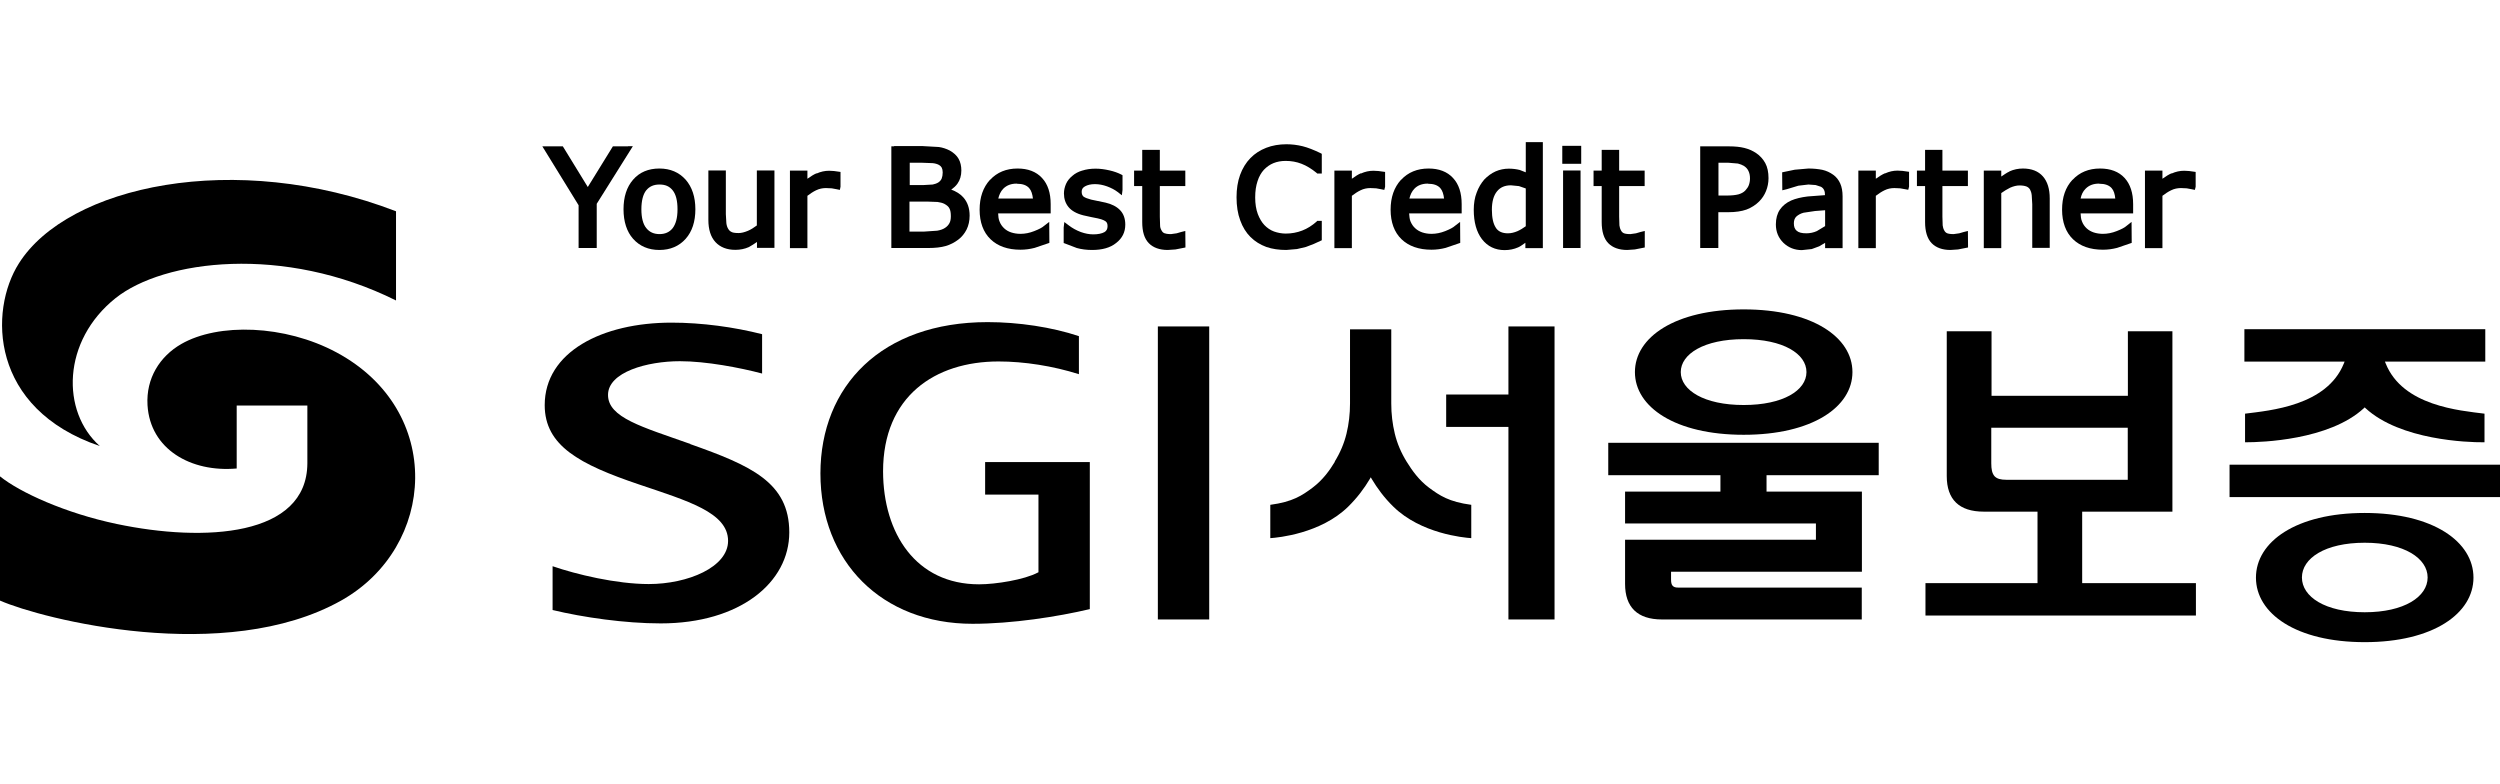 <svg width="255" height="80" viewBox="0 0 255 80" fill="none" xmlns="http://www.w3.org/2000/svg">
<path d="M0 48.589C2.023 50.221 6.672 52.349 11.911 53.446C20.874 55.332 31.311 54.73 31.351 47.265V41.365H24.143V47.786C19.467 48.201 15.314 45.82 15.046 41.325C14.885 38.582 16.305 36.348 18.489 35.09C22.254 32.923 29.046 33.11 34.325 35.946C45.365 41.873 44.521 55.8 34.794 61.259C22.964 67.895 4.287 63.145 0 61.259V48.576L0 48.589Z" fill="black"/>
<path d="M40.394 30.648C28.926 24.935 16.694 26.501 11.79 30.407C6.324 34.769 6.217 41.98 10.182 45.499C-1.045 41.686 -1.139 31.692 1.929 26.862C6.913 18.968 23.955 15.222 40.394 21.551V30.635V30.648Z" fill="black"/>
<path d="M64.068 14.928H62.514C62.514 14.928 60.344 18.447 59.955 19.076C59.567 18.447 57.41 14.928 57.41 14.928H55.319C55.319 14.928 58.937 20.801 59.017 20.935V25.297H60.866V20.788C60.947 20.654 64.55 14.915 64.55 14.915H64.055L64.068 14.928Z" fill="black"/>
<path d="M64.577 18.326C63.921 19.076 63.599 20.092 63.599 21.35C63.599 22.608 63.934 23.638 64.577 24.36C65.247 25.109 66.145 25.497 67.257 25.497C68.369 25.497 69.266 25.109 69.936 24.36C70.593 23.624 70.928 22.608 70.928 21.35C70.928 20.092 70.593 19.076 69.936 18.326C69.266 17.577 68.369 17.189 67.257 17.189C66.145 17.189 65.234 17.564 64.577 18.326ZM65.917 23.263C65.582 22.848 65.421 22.193 65.421 21.35C65.421 20.507 65.582 19.825 65.917 19.41C66.239 19.022 66.667 18.821 67.27 18.821C67.873 18.821 68.288 19.009 68.61 19.41C68.945 19.825 69.106 20.467 69.106 21.35C69.106 22.233 68.932 22.848 68.61 23.276C68.288 23.678 67.846 23.878 67.27 23.878C66.694 23.878 66.252 23.678 65.93 23.276L65.917 23.263Z" fill="black"/>
<path d="M78.699 17.39H77.198V22.995C76.903 23.21 76.609 23.41 76.287 23.544C75.939 23.691 75.617 23.771 75.336 23.771C74.934 23.771 74.719 23.718 74.626 23.665C74.478 23.598 74.371 23.504 74.277 23.343C74.184 23.196 74.117 22.995 74.09 22.768L74.036 21.845V17.39H72.254V22.434C72.254 23.41 72.495 24.173 72.978 24.695C73.46 25.216 74.143 25.484 75.001 25.484C75.496 25.484 75.966 25.39 76.381 25.203C76.649 25.069 76.93 24.869 77.212 24.681V25.283H78.993V17.39H78.725H78.699Z" fill="black"/>
<path d="M83.294 17.671C83.013 17.791 82.691 17.992 82.356 18.233V17.403H80.574V25.31H82.356V19.972C82.638 19.758 82.932 19.557 83.24 19.41C83.575 19.25 83.897 19.183 84.245 19.183L84.835 19.209L85.344 19.303L85.665 19.37L85.732 19.049V17.537L85.062 17.443L84.567 17.417C84.138 17.417 83.709 17.51 83.294 17.698V17.671Z" fill="black"/>
<path d="M91.199 14.928H90.917V25.297H94.682C95.392 25.297 95.982 25.23 96.451 25.096C96.92 24.962 97.362 24.735 97.764 24.427C98.112 24.16 98.38 23.825 98.594 23.41C98.795 22.995 98.902 22.527 98.902 21.992C98.902 21.243 98.688 20.614 98.259 20.133C97.938 19.771 97.509 19.517 97.027 19.343C97.268 19.169 97.496 18.968 97.656 18.741C97.924 18.366 98.058 17.912 98.058 17.39C98.058 16.935 97.965 16.534 97.777 16.199C97.59 15.865 97.281 15.584 96.879 15.356C96.518 15.169 96.142 15.049 95.767 14.995L94.119 14.901H91.199V14.928ZM94.066 16.601L95.138 16.641C95.392 16.667 95.62 16.734 95.781 16.828C95.915 16.908 95.995 16.988 96.062 17.109C96.116 17.229 96.156 17.39 96.156 17.59C96.156 17.831 96.116 18.045 96.049 18.219C95.982 18.366 95.874 18.5 95.714 18.607C95.54 18.714 95.339 18.781 95.138 18.821L94.213 18.875H92.793V16.601H94.079H94.066ZM94.562 20.561L95.633 20.601C95.901 20.641 96.129 20.694 96.317 20.788C96.571 20.922 96.759 21.082 96.839 21.256C96.946 21.444 96.987 21.711 96.987 22.059C96.987 22.367 96.933 22.608 96.839 22.768C96.745 22.942 96.598 23.116 96.384 23.25C96.183 23.384 95.915 23.477 95.593 23.531L94.227 23.624H92.766V20.561H94.548H94.562Z" fill="black"/>
<path d="M100.979 18.34C100.282 19.102 99.921 20.119 99.921 21.39C99.921 22.661 100.296 23.691 101.033 24.4C101.77 25.109 102.788 25.471 104.087 25.471C104.583 25.471 105.065 25.404 105.534 25.283L107.035 24.775V24.588L107.021 22.634L106.499 23.036C106.311 23.21 105.976 23.384 105.494 23.571C105.025 23.758 104.556 23.852 104.087 23.852C103.739 23.852 103.417 23.798 103.136 23.705C102.855 23.611 102.627 23.477 102.426 23.29C102.225 23.103 102.051 22.862 101.944 22.567C101.85 22.34 101.823 22.059 101.81 21.765H107.169V20.815C107.169 19.678 106.874 18.781 106.285 18.152C105.695 17.51 104.851 17.189 103.793 17.189C102.64 17.189 101.703 17.577 100.992 18.34H100.979ZM103.712 18.741C104.302 18.741 104.704 18.888 104.972 19.183C105.199 19.437 105.307 19.811 105.36 20.253H101.823C101.917 19.865 102.064 19.53 102.332 19.25C102.681 18.902 103.123 18.728 103.712 18.728V18.741Z" fill="black"/>
<path d="M110.411 17.39C109.996 17.51 109.647 17.698 109.379 17.938C109.098 18.166 108.87 18.447 108.736 18.755C108.602 19.062 108.522 19.397 108.522 19.731C108.522 20.28 108.683 20.748 108.991 21.122C109.299 21.497 109.808 21.791 110.505 21.965L111.295 22.139L111.965 22.273C112.528 22.393 112.729 22.541 112.809 22.608C112.916 22.701 112.97 22.848 112.97 23.076C112.97 23.357 112.863 23.557 112.649 23.678C112.381 23.825 112.005 23.905 111.51 23.905C111.108 23.905 110.679 23.825 110.237 23.665C109.781 23.491 109.366 23.263 109.004 22.982L108.562 22.648L108.495 23.21V24.788L108.643 24.842L109.835 25.297C110.304 25.43 110.84 25.497 111.403 25.497C112.421 25.497 113.251 25.27 113.841 24.788C114.471 24.307 114.779 23.678 114.779 22.915C114.779 22.3 114.605 21.805 114.243 21.43C113.895 21.069 113.399 20.815 112.769 20.668L111.295 20.36C110.934 20.266 110.666 20.159 110.518 20.052C110.398 19.945 110.331 19.785 110.331 19.557C110.331 19.303 110.438 19.142 110.666 19.009C110.934 18.861 111.269 18.781 111.684 18.781C112.099 18.781 112.501 18.861 112.917 19.009C113.345 19.169 113.707 19.357 114.002 19.584L114.43 19.918L114.497 19.37V17.872L114.35 17.791C114.029 17.631 113.64 17.483 113.158 17.376C112.689 17.269 112.22 17.203 111.751 17.203C111.255 17.203 110.786 17.269 110.384 17.403L110.411 17.39Z" fill="black"/>
<path d="M118.008 15.289H116.507V17.403H115.677V18.982H116.507V22.648C116.507 23.624 116.722 24.333 117.177 24.802C117.619 25.257 118.276 25.497 119.106 25.497L119.897 25.444L120.915 25.243V25.016L120.902 23.558L120.473 23.665L120.017 23.798L119.441 23.879C119.053 23.879 118.865 23.825 118.758 23.785C118.637 23.731 118.544 23.638 118.477 23.504C118.383 23.343 118.329 23.183 118.329 22.996L118.302 22.099V18.982H120.902V17.403H118.302V15.289H118.021H118.008Z" fill="black"/>
<path d="M129.155 15.075C128.538 15.316 127.989 15.664 127.547 16.119C127.091 16.587 126.73 17.176 126.488 17.845C126.247 18.514 126.127 19.276 126.127 20.119C126.127 21.002 126.247 21.791 126.502 22.474C126.743 23.156 127.105 23.731 127.547 24.173C128.002 24.628 128.552 24.962 129.168 25.19C129.784 25.404 130.468 25.497 131.204 25.497L132.29 25.404L133.201 25.19L134.005 24.882L134.822 24.507V24.333V22.527H134.353L134.286 22.608C133.83 23.009 133.348 23.317 132.826 23.517C132.303 23.718 131.74 23.825 131.151 23.825C130.736 23.825 130.32 23.745 129.945 23.611C129.583 23.477 129.248 23.25 128.967 22.955C128.699 22.674 128.471 22.287 128.297 21.832C128.123 21.363 128.029 20.801 128.029 20.146C128.029 19.49 128.11 18.955 128.27 18.474C128.418 18.005 128.645 17.617 128.913 17.323C129.208 17.015 129.53 16.788 129.891 16.641C130.253 16.493 130.669 16.413 131.137 16.413C131.714 16.413 132.249 16.507 132.759 16.707C133.254 16.895 133.777 17.216 134.286 17.631L134.353 17.698H134.822V15.691L134.674 15.61C134.005 15.289 133.402 15.049 132.866 14.915C132.316 14.781 131.767 14.714 131.218 14.714C130.468 14.714 129.771 14.835 129.155 15.075Z" fill="black"/>
<path d="M138.814 17.671C138.533 17.791 138.225 17.992 137.89 18.233V17.403H136.108V25.31H137.89V19.972C138.171 19.758 138.466 19.557 138.774 19.41C139.096 19.25 139.431 19.183 139.779 19.183L140.369 19.209L140.878 19.303L141.199 19.37L141.28 19.049V17.537L140.596 17.443L140.087 17.417C139.658 17.417 139.23 17.51 138.814 17.698V17.671Z" fill="black"/>
<path d="M142.901 18.34C142.204 19.102 141.842 20.119 141.842 21.39C141.842 22.661 142.217 23.691 142.954 24.4C143.691 25.109 144.723 25.471 146.009 25.471C146.505 25.471 146.987 25.404 147.456 25.283L148.943 24.775V24.588L148.93 22.634L148.407 23.036C148.22 23.21 147.885 23.384 147.416 23.571C146.947 23.758 146.478 23.852 146.009 23.852C145.661 23.852 145.352 23.798 145.071 23.705C144.803 23.611 144.562 23.477 144.361 23.29C144.147 23.103 143.986 22.862 143.865 22.567C143.772 22.34 143.758 22.059 143.731 21.765H149.09V20.815C149.09 19.678 148.796 18.781 148.206 18.152C147.617 17.51 146.773 17.189 145.714 17.189C144.562 17.189 143.624 17.577 142.914 18.34H142.901ZM145.647 18.741C146.223 18.741 146.639 18.888 146.907 19.183C147.134 19.437 147.242 19.811 147.295 20.253H143.758C143.852 19.865 143.999 19.53 144.267 19.25C144.602 18.902 145.058 18.728 145.647 18.728V18.741Z" fill="black"/>
<path d="M157.129 14.5H155.629V17.577C155.334 17.457 155.012 17.336 155.012 17.336C154.691 17.256 154.316 17.203 153.9 17.203C153.431 17.203 152.976 17.296 152.547 17.483C152.105 17.684 151.73 17.965 151.395 18.313C151.073 18.688 150.805 19.129 150.618 19.651C150.417 20.159 150.323 20.761 150.323 21.404C150.323 22.661 150.604 23.665 151.154 24.387C151.73 25.136 152.507 25.511 153.472 25.511C153.967 25.511 154.423 25.417 154.852 25.23C155.106 25.123 155.347 24.922 155.588 24.762V25.31H157.37V14.5H157.102H157.129ZM152.574 23.223C152.306 22.822 152.172 22.206 152.172 21.39C152.172 20.574 152.346 19.945 152.695 19.517C153.029 19.102 153.498 18.902 154.115 18.902L154.932 18.982C154.932 18.982 155.374 19.129 155.629 19.223V23.076C155.361 23.263 155.079 23.45 154.771 23.584C154.45 23.718 154.128 23.798 153.807 23.798C153.23 23.798 152.829 23.611 152.587 23.25L152.574 23.223Z" fill="black"/>
<path d="M161.015 14.875H159.353V16.707H161.283V14.875H161.015ZM160.934 17.39H159.434V25.297H161.216V17.39H160.934Z" fill="black"/>
<path d="M164.886 15.289H163.373V17.403H162.542V18.982H163.373V22.648C163.373 23.624 163.6 24.347 164.042 24.802C164.485 25.257 165.141 25.497 165.972 25.497L166.749 25.444L167.767 25.243V25.016V23.558L167.325 23.665L166.869 23.798L166.293 23.879C165.905 23.879 165.717 23.825 165.623 23.785C165.503 23.731 165.409 23.638 165.342 23.504C165.248 23.343 165.208 23.169 165.181 22.996L165.154 22.099V18.982H167.754V17.403H165.154V15.289H164.886Z" fill="black"/>
<path d="M173.689 14.928H173.421V25.297H175.27V21.644H176.301C177.025 21.644 177.641 21.551 178.137 21.377C178.633 21.189 179.075 20.908 179.436 20.547C179.731 20.253 179.972 19.892 180.133 19.49C180.294 19.089 180.388 18.647 180.388 18.179C180.388 17.564 180.281 17.042 180.053 16.627C179.825 16.212 179.503 15.865 179.102 15.597C178.753 15.37 178.351 15.196 177.923 15.089C177.494 14.982 176.971 14.928 176.355 14.928H173.689ZM176.301 16.601L177.266 16.681C177.494 16.734 177.722 16.828 177.896 16.935C178.097 17.069 178.244 17.229 178.338 17.43C178.445 17.644 178.499 17.898 178.499 18.192C178.499 18.447 178.458 18.674 178.378 18.888C178.311 19.076 178.177 19.263 178.003 19.45C177.829 19.624 177.601 19.744 177.32 19.825C177.012 19.905 176.61 19.945 176.114 19.945H175.283V16.601H176.301Z" fill="black"/>
<path d="M183.067 17.31L181.781 17.577V17.791L181.795 19.41L182.237 19.303L183.429 18.942L184.461 18.821L185.198 18.875L185.734 19.049C185.881 19.129 185.988 19.236 186.055 19.383C186.122 19.517 186.149 19.691 186.149 19.905C185.747 19.932 184.38 20.039 184.38 20.039C183.724 20.119 183.161 20.253 182.692 20.454C182.196 20.681 181.821 20.989 181.553 21.377C181.285 21.765 181.138 22.273 181.138 22.889C181.138 23.651 181.406 24.28 181.915 24.775C182.424 25.257 183.054 25.511 183.791 25.511L184.796 25.404L185.559 25.123L186.149 24.775C186.149 24.775 186.149 24.775 186.162 24.775V25.31H187.944V20.026C187.944 19.517 187.864 19.076 187.703 18.714C187.542 18.353 187.301 18.045 186.979 17.818C186.658 17.59 186.296 17.417 185.881 17.323C185.479 17.243 185.01 17.189 184.461 17.189L183.067 17.31ZM183.255 23.531C183.067 23.37 182.974 23.129 182.974 22.782C182.974 22.487 183.054 22.26 183.215 22.099C183.402 21.925 183.657 21.778 183.965 21.698L185.131 21.524C185.131 21.524 185.774 21.47 186.162 21.444V23.062C186.001 23.156 185.318 23.571 185.318 23.571C184.997 23.718 184.621 23.798 184.246 23.798C183.791 23.798 183.456 23.718 183.255 23.531Z" fill="black"/>
<path d="M192.272 17.671C191.99 17.791 191.669 17.992 191.334 18.233V17.403H189.552V25.31H191.334V19.972C191.615 19.758 191.91 19.557 192.218 19.41C192.54 19.25 192.875 19.183 193.223 19.183L193.812 19.209L194.643 19.357L194.723 19.035V17.524L194.054 17.43L193.544 17.403C193.116 17.403 192.7 17.497 192.285 17.684L192.272 17.671Z" fill="black"/>
<path d="M197.872 15.289H196.358V17.403H195.527V18.982H196.358V22.648C196.358 23.624 196.586 24.347 197.028 24.802C197.47 25.257 198.113 25.497 198.944 25.497L199.721 25.444L200.739 25.243V25.016L200.726 23.558L200.297 23.665L199.841 23.798L199.265 23.879C198.877 23.879 198.689 23.825 198.595 23.785C198.475 23.731 198.381 23.638 198.314 23.504C198.22 23.343 198.18 23.183 198.153 22.996L198.126 22.099V18.982H200.726V17.403H198.126V15.289H197.858H197.872Z" fill="black"/>
<path d="M204.959 17.497C204.678 17.617 204.41 17.831 204.129 18.005V17.403H202.347V25.31H204.129V19.691C204.423 19.49 204.731 19.29 205.04 19.142C205.375 18.995 205.696 18.915 205.991 18.915C206.286 18.915 206.527 18.955 206.701 19.022C206.862 19.089 206.969 19.183 207.063 19.33C207.143 19.477 207.21 19.664 207.237 19.918L207.29 20.828V25.283H209.072V20.239C209.072 19.276 208.845 18.527 208.376 17.992C207.907 17.457 207.223 17.189 206.339 17.189C205.87 17.189 205.401 17.283 204.959 17.483V17.497Z" fill="black"/>
<path d="M211.39 18.34C210.68 19.102 210.332 20.119 210.332 21.39C210.332 22.661 210.707 23.691 211.444 24.4C212.181 25.109 213.199 25.471 214.498 25.471C214.994 25.471 215.477 25.404 215.945 25.283L217.433 24.775V24.588L217.419 22.634L216.91 23.036C216.723 23.21 216.388 23.384 215.905 23.571C215.436 23.758 214.954 23.852 214.498 23.852C214.15 23.852 213.829 23.798 213.547 23.705C213.279 23.611 213.038 23.477 212.837 23.29C212.636 23.103 212.462 22.862 212.355 22.567C212.261 22.34 212.234 22.059 212.221 21.765H217.58V20.815C217.58 19.678 217.285 18.781 216.709 18.152C216.12 17.51 215.276 17.189 214.204 17.189C213.052 17.189 212.114 17.577 211.404 18.34H211.39ZM214.123 18.741C214.699 18.741 215.115 18.888 215.383 19.183C215.61 19.437 215.718 19.811 215.758 20.253H212.221C212.301 19.865 212.449 19.53 212.73 19.25C213.078 18.902 213.52 18.728 214.11 18.728L214.123 18.741Z" fill="black"/>
<path d="M221.506 17.671C221.224 17.791 220.903 17.992 220.568 18.233V17.403H218.786V25.31H220.568V19.972C220.849 19.758 221.144 19.557 221.452 19.41C221.773 19.25 222.108 19.183 222.457 19.183L223.046 19.209L223.555 19.303L223.877 19.37L223.957 19.049V17.537L223.287 17.443L222.778 17.417C222.35 17.417 221.921 17.51 221.506 17.698V17.671Z" fill="black"/>
<path d="M123.34 33.297H118.101V63.185H123.34V33.297Z" fill="black"/>
<path d="M100.483 50.449H105.923V58.369L105.842 58.409C104.476 59.132 101.569 59.6 99.88 59.6H99.854C93.436 59.6 90.087 54.422 90.073 48.081C90.073 40.441 95.352 36.869 101.85 36.869C104.462 36.869 107.383 37.324 110.049 38.167V34.287C107.289 33.364 103.873 32.856 100.738 32.856C89.912 32.856 83.696 39.385 83.683 48.282C83.683 57.299 89.939 63.627 99.197 63.627C103.243 63.627 107.879 62.904 111.161 62.129V47.131H100.483V50.462V50.449Z" fill="black"/>
<path d="M70.419 45.285C65.515 43.545 62.018 42.609 62.018 40.281C62.018 37.953 66.011 36.843 69.347 36.843C72.026 36.843 75.456 37.498 77.734 38.1V34.087C74.894 33.364 71.611 32.909 68.489 32.909C61.429 32.909 55.56 35.893 55.56 41.325C55.56 45.485 59.151 47.372 65.153 49.405C70.124 51.091 74.264 52.268 74.264 55.172C74.264 57.847 70.164 59.573 66.172 59.573C62.862 59.573 58.763 58.583 56.364 57.754V62.222C59.473 62.971 63.733 63.587 67.391 63.587C75.483 63.587 80.507 59.413 80.507 54.302C80.507 49.191 76.568 47.479 70.405 45.298L70.419 45.285Z" fill="black"/>
<path d="M158.563 63.185V33.297H153.86V40.241H147.51V43.545H153.86V63.185H158.563Z" fill="black"/>
<path d="M136.162 47.091C135.612 48.001 134.916 48.964 133.884 49.74C132.812 50.542 131.861 51.185 129.57 51.492V54.891C130.387 54.837 134.701 54.422 137.501 51.693C138.453 50.757 139.163 49.793 139.712 48.87L139.819 48.683L139.926 48.87C140.476 49.78 141.172 50.757 142.137 51.693C144.937 54.422 149.251 54.837 150.069 54.891V51.492C147.778 51.185 146.84 50.542 145.754 49.74C144.736 48.977 144.04 48.001 143.477 47.091C142.914 46.181 142.512 45.231 142.271 44.241C142.03 43.238 141.909 42.221 141.909 41.151V33.592H137.702V41.151C137.702 42.221 137.582 43.251 137.341 44.241C137.1 45.231 136.698 46.181 136.135 47.091H136.162Z" fill="black"/>
<path d="M255 47.398H227.414V50.703H255V47.398Z" fill="black"/>
<path d="M241.12 41.632L241.2 41.552L241.281 41.632C244.831 44.91 251.784 45.124 253.258 45.111H253.419V42.194C250.873 41.873 245.086 41.405 243.344 37.083L243.263 36.883H253.499V33.578H228.928V36.883H239.15L239.07 37.083C237.328 41.391 231.54 41.873 228.995 42.194V45.111H229.142C230.616 45.111 237.569 44.91 241.12 41.632Z" fill="black"/>
<path d="M198.569 33.792V48.562C198.569 50.944 199.828 52.188 202.347 52.188H207.826V59.48H196.398V62.784H223.984V59.48H212.382V52.188H221.586V33.792H217.044V40.375H203.137V33.792H198.582H198.569ZM203.124 43.626H217.031V48.937H204.638C204.088 48.937 203.7 48.843 203.445 48.576C203.191 48.282 203.11 47.867 203.11 47.251V43.626H203.124Z" fill="black"/>
<path d="M191.629 48.469V45.164H164.042V48.469H175.484V50.141H165.757V53.392H185.224V55.051H165.757V59.56C165.757 61.928 167.017 63.185 169.522 63.185H189.9V59.934H171.197C170.916 59.934 170.741 59.894 170.607 59.747C170.487 59.613 170.447 59.399 170.447 59.105V58.316H189.914V50.141H180.187V48.469H191.629Z" fill="black"/>
<path d="M177.856 31.558C170.862 31.558 166.762 34.394 166.762 37.953C166.762 41.512 170.862 44.348 177.856 44.348C184.849 44.348 188.949 41.512 188.949 37.953C188.949 34.394 184.849 31.558 177.856 31.558ZM177.856 41.311C173.809 41.311 171.438 39.799 171.438 37.953C171.438 36.107 173.809 34.595 177.856 34.595C181.902 34.595 184.26 36.093 184.26 37.953C184.26 39.813 181.888 41.311 177.856 41.311Z" fill="black"/>
<path d="M241.2 52.322C234.22 52.322 230.107 55.252 230.107 58.918C230.107 62.583 234.207 65.5 241.2 65.5C248.194 65.5 252.294 62.57 252.294 58.918C252.294 55.265 248.194 52.322 241.2 52.322ZM241.2 62.45C237.168 62.45 234.796 60.871 234.796 58.904C234.796 56.938 237.168 55.359 241.2 55.359C245.233 55.359 247.618 56.951 247.618 58.904C247.618 60.858 245.246 62.45 241.2 62.45Z" fill="black"/>
</svg>

